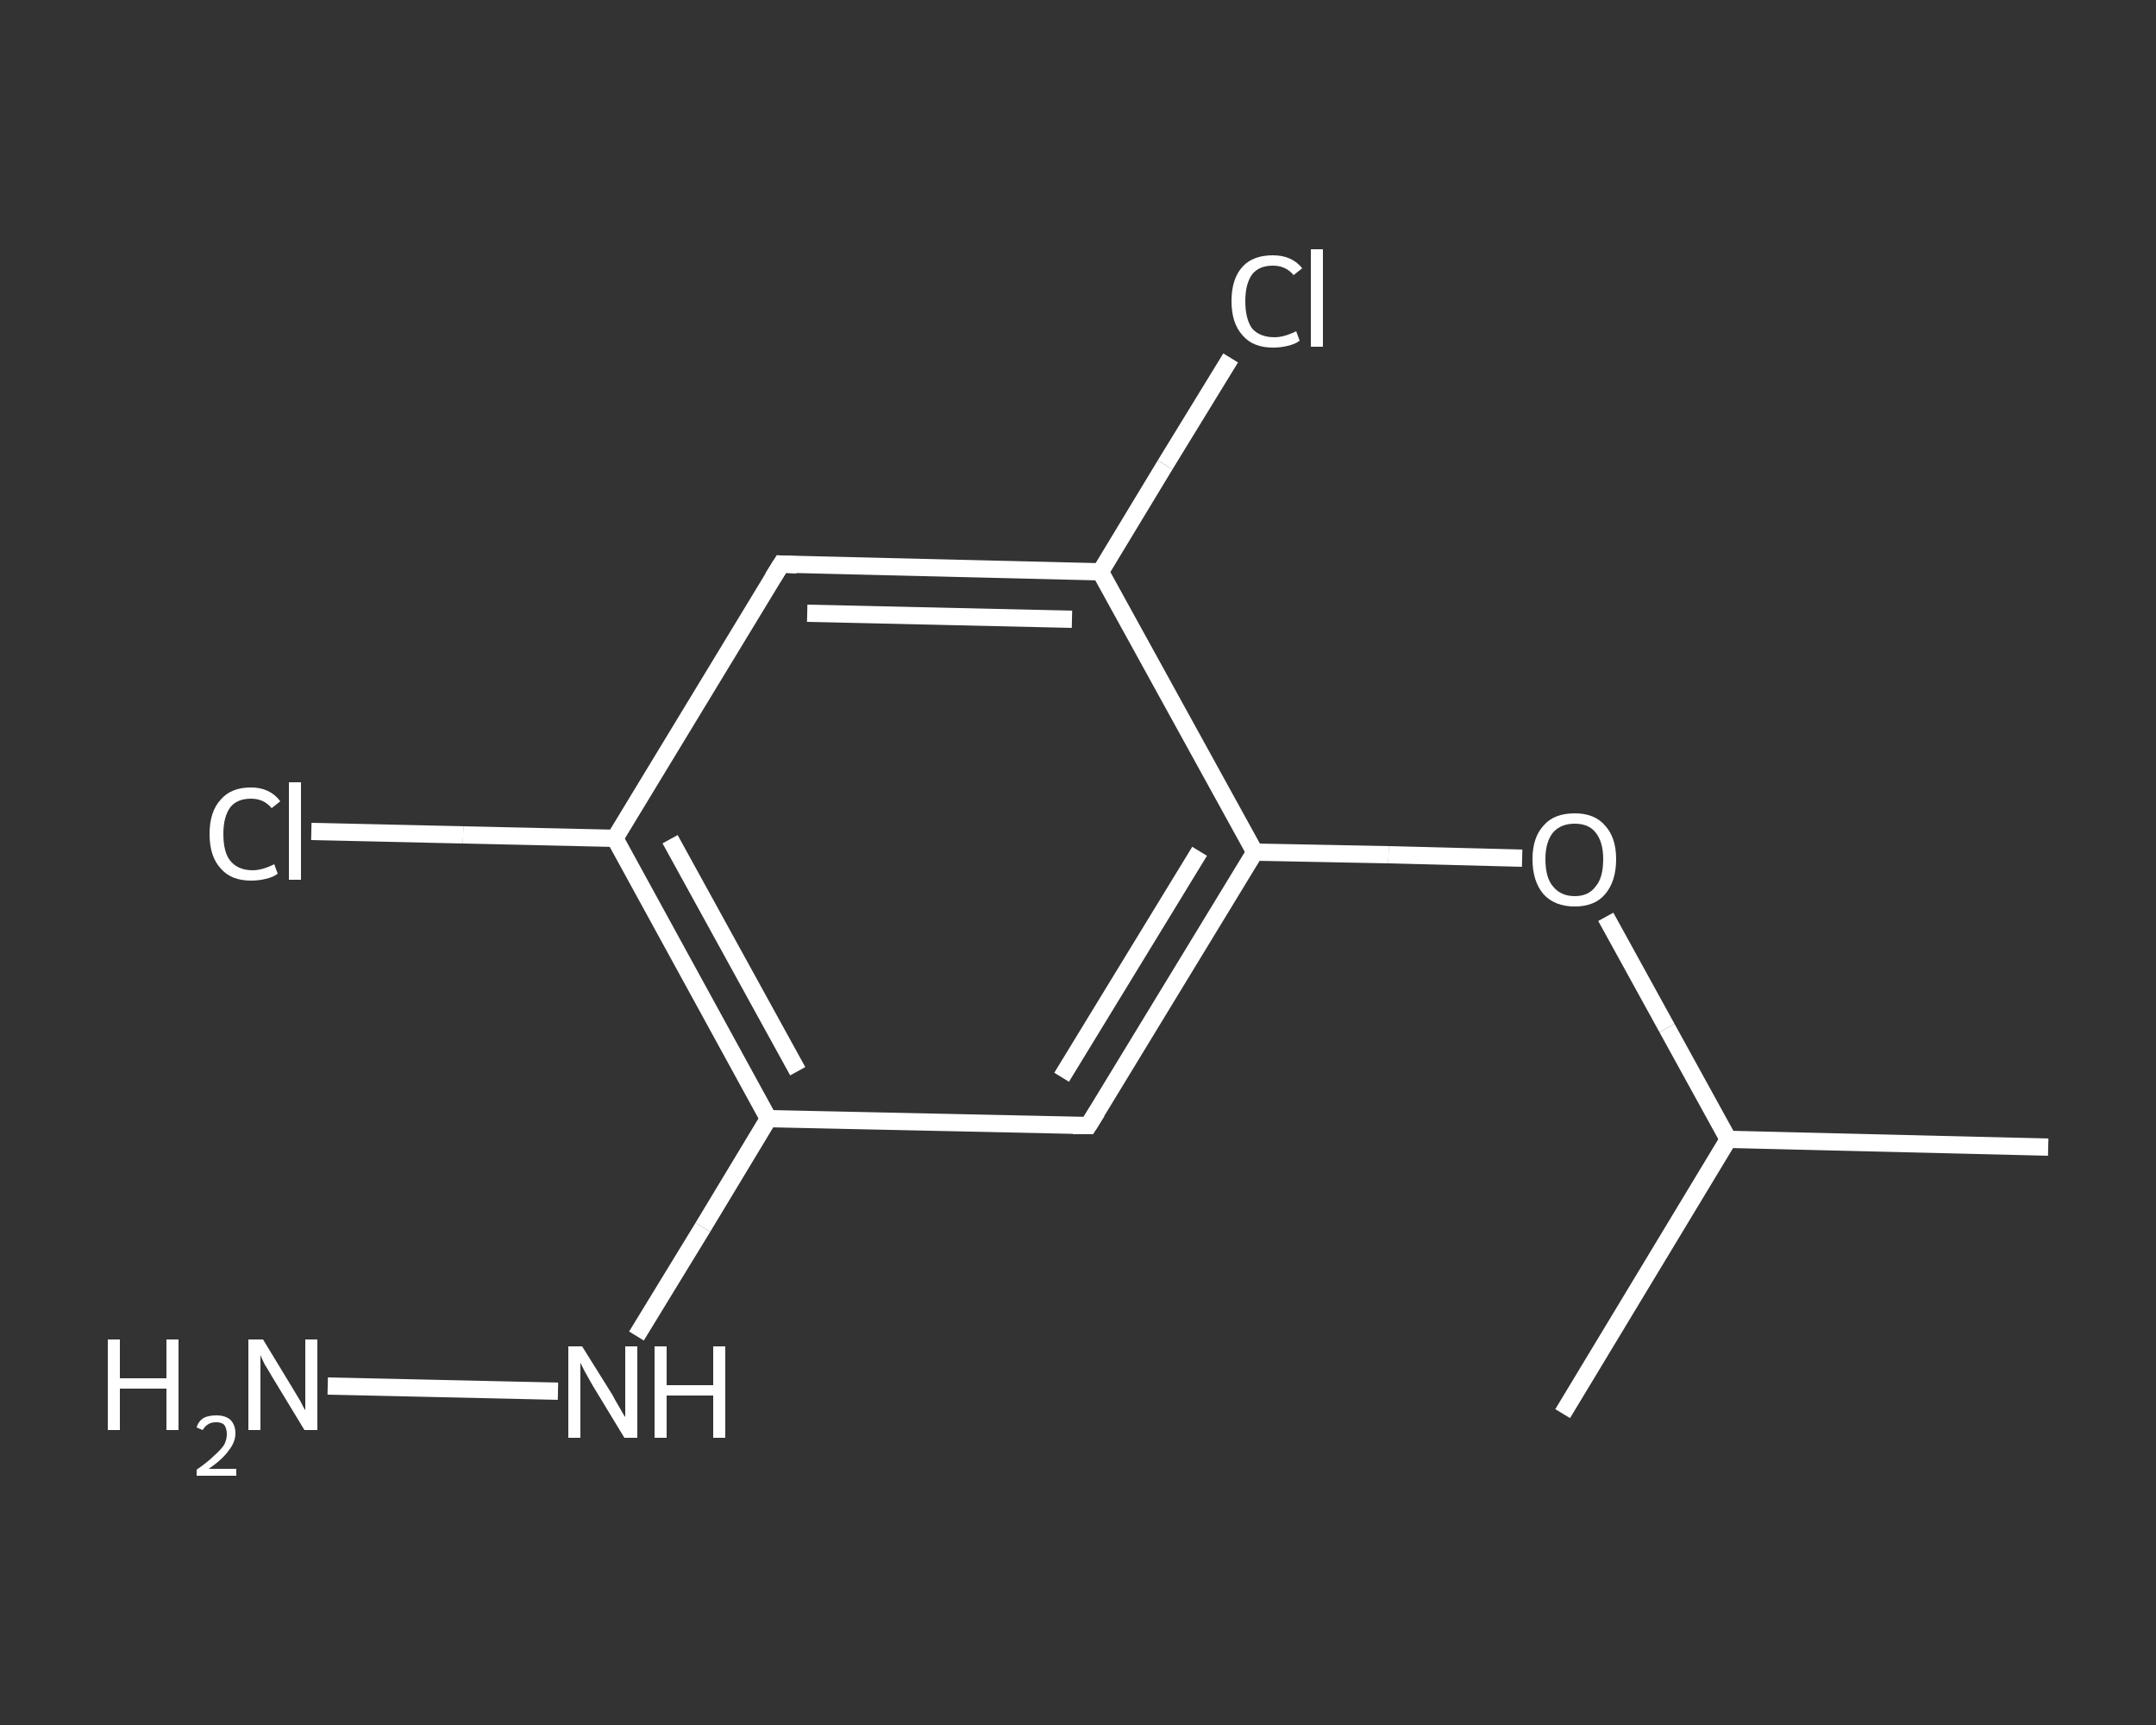 <?xml version='1.0' encoding='iso-8859-1'?>
<svg version='1.1' baseProfile='full'
              xmlns='http://www.w3.org/2000/svg'
                      xmlns:rdkit='http://www.rdkit.org/xml'
                      xmlns:xlink='http://www.w3.org/1999/xlink'
                  xml:space='preserve'
width='250px' height='200px' viewBox='0 0 250 200'>
<rect x="0" y="0" width="250" height="200" fill="#333333" stroke="none"/>
<!-- END OF HEADER -->
<rect style='opacity:1.0;fill:transparent;stroke:none' width='250.0' height='200.0' x='0.0' y='0.0'> </rect>
<path class='bond-0 atom-0 atom-1' d='M 237.5,133.0 L 200.4,132.1' style='fill:none;fill-rule:evenodd;stroke:#FFFFFF;stroke-width:2.0px;stroke-linecap:butt;stroke-linejoin:miter;stroke-opacity:1' />
<path class='bond-1 atom-1 atom-2' d='M 200.4,132.1 L 181.2,163.9' style='fill:none;fill-rule:evenodd;stroke:#FFFFFF;stroke-width:2.0px;stroke-linecap:butt;stroke-linejoin:miter;stroke-opacity:1' />
<path class='bond-2 atom-1 atom-3' d='M 200.4,132.1 L 193.3,119.2' style='fill:none;fill-rule:evenodd;stroke:#FFFFFF;stroke-width:2.0px;stroke-linecap:butt;stroke-linejoin:miter;stroke-opacity:1' />
<path class='bond-2 atom-1 atom-3' d='M 193.3,119.2 L 186.2,106.3' style='fill:none;fill-rule:evenodd;stroke:#FFFFFF;stroke-width:2.0px;stroke-linecap:butt;stroke-linejoin:miter;stroke-opacity:1' />
<path class='bond-3 atom-3 atom-4' d='M 176.5,99.5 L 161.0,99.1' style='fill:none;fill-rule:evenodd;stroke:#FFFFFF;stroke-width:2.0px;stroke-linecap:butt;stroke-linejoin:miter;stroke-opacity:1' />
<path class='bond-3 atom-3 atom-4' d='M 161.0,99.1 L 145.5,98.8' style='fill:none;fill-rule:evenodd;stroke:#FFFFFF;stroke-width:2.0px;stroke-linecap:butt;stroke-linejoin:miter;stroke-opacity:1' />
<path class='bond-4 atom-4 atom-5' d='M 145.5,98.8 L 126.2,130.5' style='fill:none;fill-rule:evenodd;stroke:#FFFFFF;stroke-width:2.0px;stroke-linecap:butt;stroke-linejoin:miter;stroke-opacity:1' />
<path class='bond-4 atom-4 atom-5' d='M 139.1,98.7 L 123.1,124.9' style='fill:none;fill-rule:evenodd;stroke:#FFFFFF;stroke-width:2.0px;stroke-linecap:butt;stroke-linejoin:miter;stroke-opacity:1' />
<path class='bond-5 atom-5 atom-6' d='M 126.2,130.5 L 89.1,129.7' style='fill:none;fill-rule:evenodd;stroke:#FFFFFF;stroke-width:2.0px;stroke-linecap:butt;stroke-linejoin:miter;stroke-opacity:1' />
<path class='bond-6 atom-6 atom-7' d='M 89.1,129.7 L 81.5,142.3' style='fill:none;fill-rule:evenodd;stroke:#FFFFFF;stroke-width:2.0px;stroke-linecap:butt;stroke-linejoin:miter;stroke-opacity:1' />
<path class='bond-6 atom-6 atom-7' d='M 81.5,142.3 L 73.8,154.9' style='fill:none;fill-rule:evenodd;stroke:#FFFFFF;stroke-width:2.0px;stroke-linecap:butt;stroke-linejoin:miter;stroke-opacity:1' />
<path class='bond-7 atom-7 atom-8' d='M 64.7,161.3 L 38.0,160.7' style='fill:none;fill-rule:evenodd;stroke:#FFFFFF;stroke-width:2.0px;stroke-linecap:butt;stroke-linejoin:miter;stroke-opacity:1' />
<path class='bond-8 atom-6 atom-9' d='M 89.1,129.7 L 71.3,97.2' style='fill:none;fill-rule:evenodd;stroke:#FFFFFF;stroke-width:2.0px;stroke-linecap:butt;stroke-linejoin:miter;stroke-opacity:1' />
<path class='bond-8 atom-6 atom-9' d='M 92.5,124.2 L 77.7,97.3' style='fill:none;fill-rule:evenodd;stroke:#FFFFFF;stroke-width:2.0px;stroke-linecap:butt;stroke-linejoin:miter;stroke-opacity:1' />
<path class='bond-9 atom-9 atom-10' d='M 71.3,97.2 L 53.7,96.8' style='fill:none;fill-rule:evenodd;stroke:#FFFFFF;stroke-width:2.0px;stroke-linecap:butt;stroke-linejoin:miter;stroke-opacity:1' />
<path class='bond-9 atom-9 atom-10' d='M 53.7,96.8 L 36.1,96.4' style='fill:none;fill-rule:evenodd;stroke:#FFFFFF;stroke-width:2.0px;stroke-linecap:butt;stroke-linejoin:miter;stroke-opacity:1' />
<path class='bond-10 atom-9 atom-11' d='M 71.3,97.2 L 90.6,65.4' style='fill:none;fill-rule:evenodd;stroke:#FFFFFF;stroke-width:2.0px;stroke-linecap:butt;stroke-linejoin:miter;stroke-opacity:1' />
<path class='bond-11 atom-11 atom-12' d='M 90.6,65.4 L 127.6,66.3' style='fill:none;fill-rule:evenodd;stroke:#FFFFFF;stroke-width:2.0px;stroke-linecap:butt;stroke-linejoin:miter;stroke-opacity:1' />
<path class='bond-11 atom-11 atom-12' d='M 93.6,71.1 L 124.3,71.8' style='fill:none;fill-rule:evenodd;stroke:#FFFFFF;stroke-width:2.0px;stroke-linecap:butt;stroke-linejoin:miter;stroke-opacity:1' />
<path class='bond-12 atom-12 atom-13' d='M 127.6,66.3 L 135.1,53.9' style='fill:none;fill-rule:evenodd;stroke:#FFFFFF;stroke-width:2.0px;stroke-linecap:butt;stroke-linejoin:miter;stroke-opacity:1' />
<path class='bond-12 atom-12 atom-13' d='M 135.1,53.9 L 142.7,41.5' style='fill:none;fill-rule:evenodd;stroke:#FFFFFF;stroke-width:2.0px;stroke-linecap:butt;stroke-linejoin:miter;stroke-opacity:1' />
<path class='bond-13 atom-12 atom-4' d='M 127.6,66.3 L 145.5,98.8' style='fill:none;fill-rule:evenodd;stroke:#FFFFFF;stroke-width:2.0px;stroke-linecap:butt;stroke-linejoin:miter;stroke-opacity:1' />
<path d='M 127.2,128.9 L 126.2,130.5 L 124.4,130.5' style='fill:none;stroke:#FFFFFF;stroke-width:2.0px;stroke-linecap:butt;stroke-linejoin:miter;stroke-opacity:1;' />
<path d='M 89.6,67.0 L 90.6,65.4 L 92.4,65.5' style='fill:none;stroke:#FFFFFF;stroke-width:2.0px;stroke-linecap:butt;stroke-linejoin:miter;stroke-opacity:1;' />
<path class='atom-3' d='M 177.7 99.6
Q 177.7 97.1, 179.0 95.7
Q 180.2 94.3, 182.6 94.3
Q 184.9 94.3, 186.1 95.7
Q 187.4 97.1, 187.4 99.6
Q 187.4 102.2, 186.1 103.7
Q 184.9 105.1, 182.6 105.1
Q 180.3 105.1, 179.0 103.7
Q 177.7 102.2, 177.7 99.6
M 182.6 103.9
Q 184.2 103.9, 185.0 102.8
Q 185.9 101.8, 185.9 99.6
Q 185.9 97.6, 185.0 96.5
Q 184.2 95.5, 182.6 95.5
Q 181.0 95.5, 180.1 96.5
Q 179.2 97.6, 179.2 99.6
Q 179.2 101.8, 180.1 102.8
Q 181.0 103.9, 182.6 103.9
' fill='#FFFFFF'/>
<path class='atom-7' d='M 67.5 156.1
L 71.0 161.7
Q 71.3 162.3, 71.9 163.3
Q 72.4 164.2, 72.5 164.3
L 72.5 156.1
L 73.9 156.1
L 73.9 166.7
L 72.4 166.7
L 68.7 160.6
Q 68.3 159.9, 67.8 159.0
Q 67.4 158.2, 67.3 158.0
L 67.3 166.7
L 65.9 166.7
L 65.9 156.1
L 67.5 156.1
' fill='#FFFFFF'/>
<path class='atom-7' d='M 75.9 156.1
L 77.3 156.1
L 77.3 160.6
L 82.7 160.6
L 82.7 156.1
L 84.1 156.1
L 84.1 166.7
L 82.7 166.7
L 82.7 161.8
L 77.3 161.8
L 77.3 166.7
L 75.9 166.7
L 75.9 156.1
' fill='#FFFFFF'/>
<path class='atom-8' d='M 12.5 155.3
L 13.9 155.3
L 13.9 159.8
L 19.3 159.8
L 19.3 155.3
L 20.7 155.3
L 20.7 165.8
L 19.3 165.8
L 19.3 161.0
L 13.9 161.0
L 13.9 165.8
L 12.5 165.8
L 12.5 155.3
' fill='#FFFFFF'/>
<path class='atom-8' d='M 22.8 165.5
Q 23.0 164.8, 23.6 164.4
Q 24.2 164.1, 25.1 164.1
Q 26.1 164.1, 26.7 164.6
Q 27.3 165.2, 27.3 166.2
Q 27.3 167.2, 26.5 168.2
Q 25.8 169.2, 24.2 170.3
L 27.4 170.3
L 27.4 171.1
L 22.8 171.1
L 22.8 170.4
Q 24.1 169.5, 24.8 168.8
Q 25.6 168.1, 26.0 167.5
Q 26.3 166.9, 26.3 166.3
Q 26.3 165.6, 26.0 165.2
Q 25.7 164.9, 25.1 164.9
Q 24.5 164.9, 24.2 165.1
Q 23.8 165.3, 23.5 165.8
L 22.8 165.5
' fill='#FFFFFF'/>
<path class='atom-8' d='M 30.5 155.3
L 33.9 160.9
Q 34.2 161.4, 34.8 162.4
Q 35.3 163.4, 35.4 163.5
L 35.4 155.3
L 36.8 155.3
L 36.8 165.8
L 35.3 165.8
L 31.6 159.7
Q 31.2 159.0, 30.7 158.2
Q 30.3 157.4, 30.2 157.1
L 30.2 165.8
L 28.8 165.8
L 28.8 155.3
L 30.5 155.3
' fill='#FFFFFF'/>
<path class='atom-10' d='M 24.3 96.7
Q 24.3 94.1, 25.6 92.7
Q 26.8 91.3, 29.1 91.3
Q 31.3 91.3, 32.5 92.9
L 31.5 93.7
Q 30.6 92.6, 29.1 92.6
Q 27.5 92.6, 26.7 93.6
Q 25.9 94.7, 25.9 96.7
Q 25.9 98.8, 26.7 99.8
Q 27.6 100.9, 29.3 100.9
Q 30.4 100.9, 31.8 100.2
L 32.2 101.3
Q 31.7 101.7, 30.8 101.9
Q 30.0 102.1, 29.1 102.1
Q 26.8 102.1, 25.6 100.7
Q 24.3 99.3, 24.3 96.7
' fill='#FFFFFF'/>
<path class='atom-10' d='M 33.5 90.7
L 34.9 90.7
L 34.9 102.0
L 33.5 102.0
L 33.5 90.7
' fill='#FFFFFF'/>
<path class='atom-13' d='M 142.8 34.9
Q 142.8 32.3, 144.1 30.9
Q 145.3 29.6, 147.6 29.6
Q 149.8 29.6, 151.0 31.1
L 150.0 31.9
Q 149.1 30.8, 147.6 30.8
Q 146.0 30.8, 145.2 31.8
Q 144.4 32.9, 144.4 34.9
Q 144.4 37.0, 145.2 38.1
Q 146.1 39.1, 147.8 39.1
Q 148.9 39.1, 150.3 38.4
L 150.7 39.5
Q 150.2 39.9, 149.3 40.1
Q 148.5 40.3, 147.6 40.3
Q 145.3 40.3, 144.1 38.9
Q 142.8 37.5, 142.8 34.9
' fill='#FFFFFF'/>
<path class='atom-13' d='M 152.0 28.9
L 153.4 28.9
L 153.4 40.2
L 152.0 40.2
L 152.0 28.9
' fill='#FFFFFF'/>
</svg>
